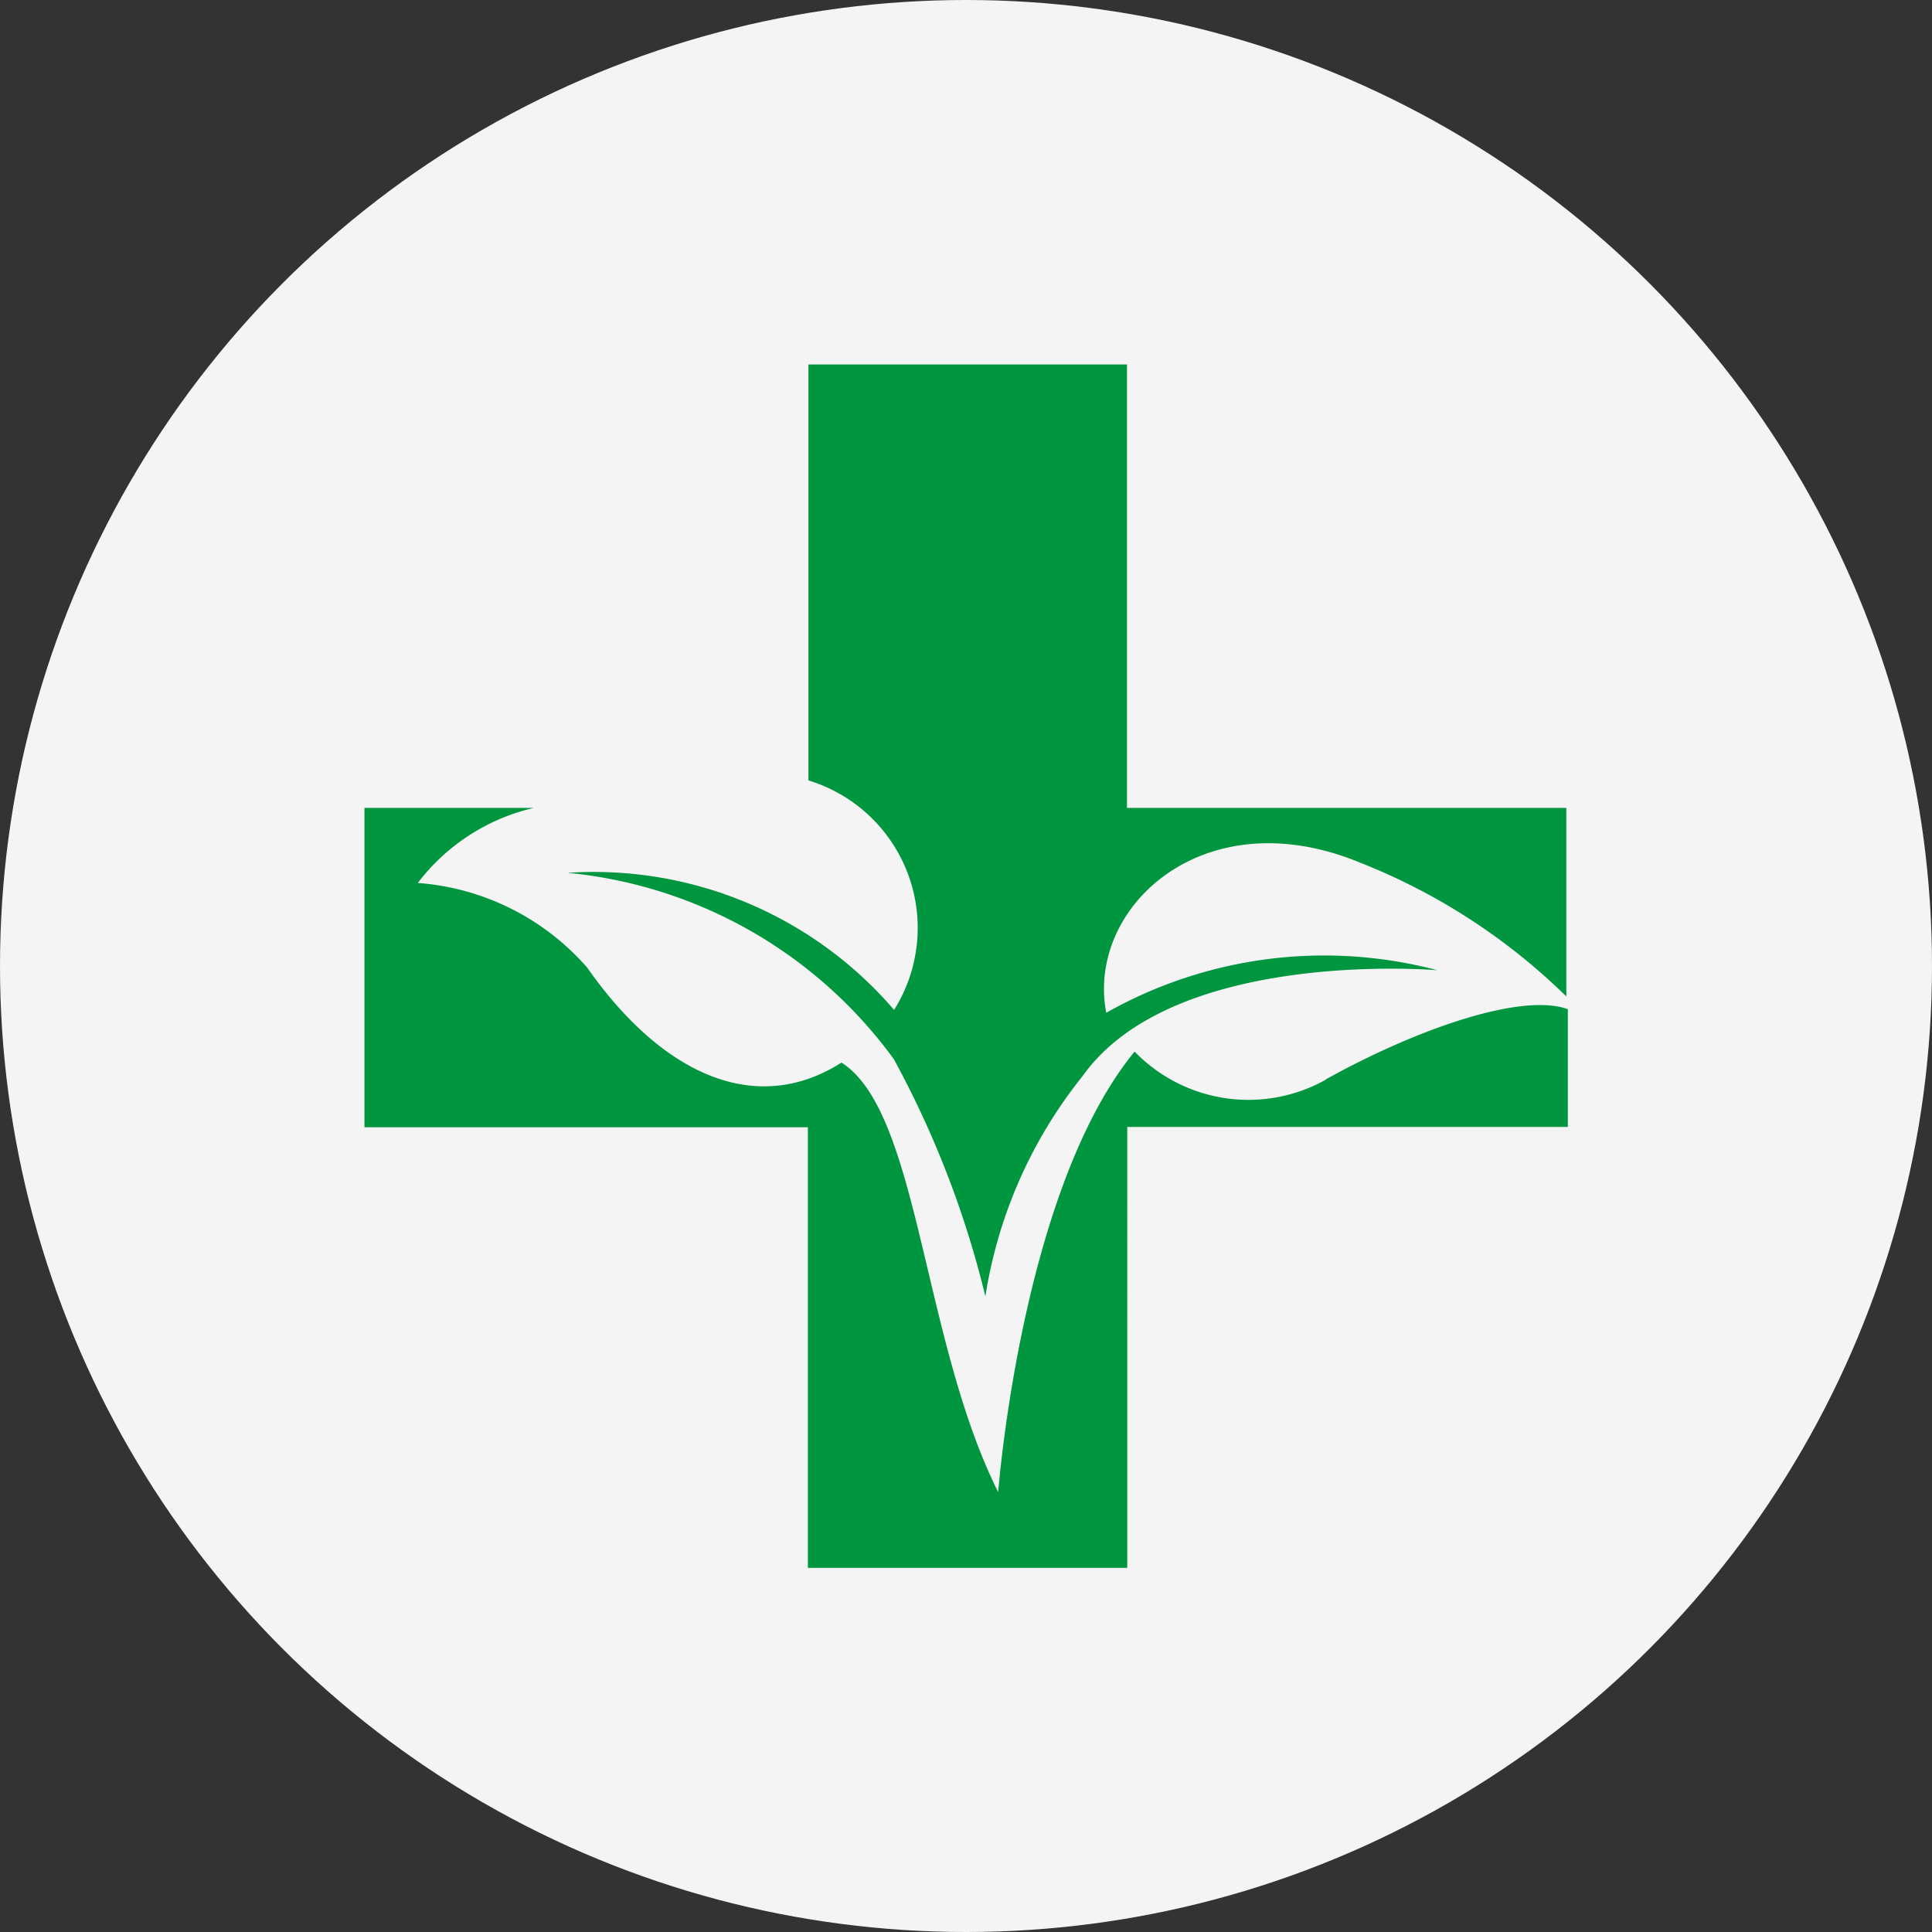 <svg xmlns="http://www.w3.org/2000/svg" viewBox="0 0 318.06 318.06"><rect x="0" y="0" width="318.06" height="318.06" fill="#333333" stroke="none"/><defs><style>.cls-1{fill:#f5f4f5;}.cls-2{fill:#009640;}</style></defs><title>Servizio 07</title><g id="Livello_2" data-name="Livello 2"><g id="Livello_1-2" data-name="Livello 1"><circle class="cls-1" cx="159.03" cy="159.03" r="159.03"></circle><g id="Livello_2-2" data-name="Livello 2"><g id="Livello_2-2-2" data-name="Livello 2-2"><g id="Layer_1" data-name="Layer 1"><path class="cls-2" d="M147.45,166.56a65.13,65.13,0,0,0-54-22.87,75.33,75.33,0,0,1,53.7,30.68,160.22,160.22,0,0,1,15.07,39.06,76.84,76.84,0,0,1,16-36.27c15.06-21.2,58.44-17.43,58.44-17.43a72.94,72.94,0,0,0-54.54,7c-3.34-17.29,16-35.43,41.85-24.69a101.79,101.79,0,0,1,33.89,22V133H185.53V60H133.09v68.48A25.38,25.38,0,0,1,147,166.56Z"></path><path class="cls-2" d="M218.31,177.72a26.07,26.07,0,0,1-31.52-4.6c-18.69,22.73-22.46,72.53-22.46,72.53-12.55-25.11-13-62.63-25.8-70.72-14,8.93-29.44,2.09-41.85-15.62a41,41,0,0,0-27.9-13.95A33.56,33.56,0,0,1,87.89,133H60v52.58H133v72.53h52.58V185.53h72.53V166.14c-7.67-2.79-25.1,3.35-39.89,11.58Z"></path></g></g></g></g></g></svg>